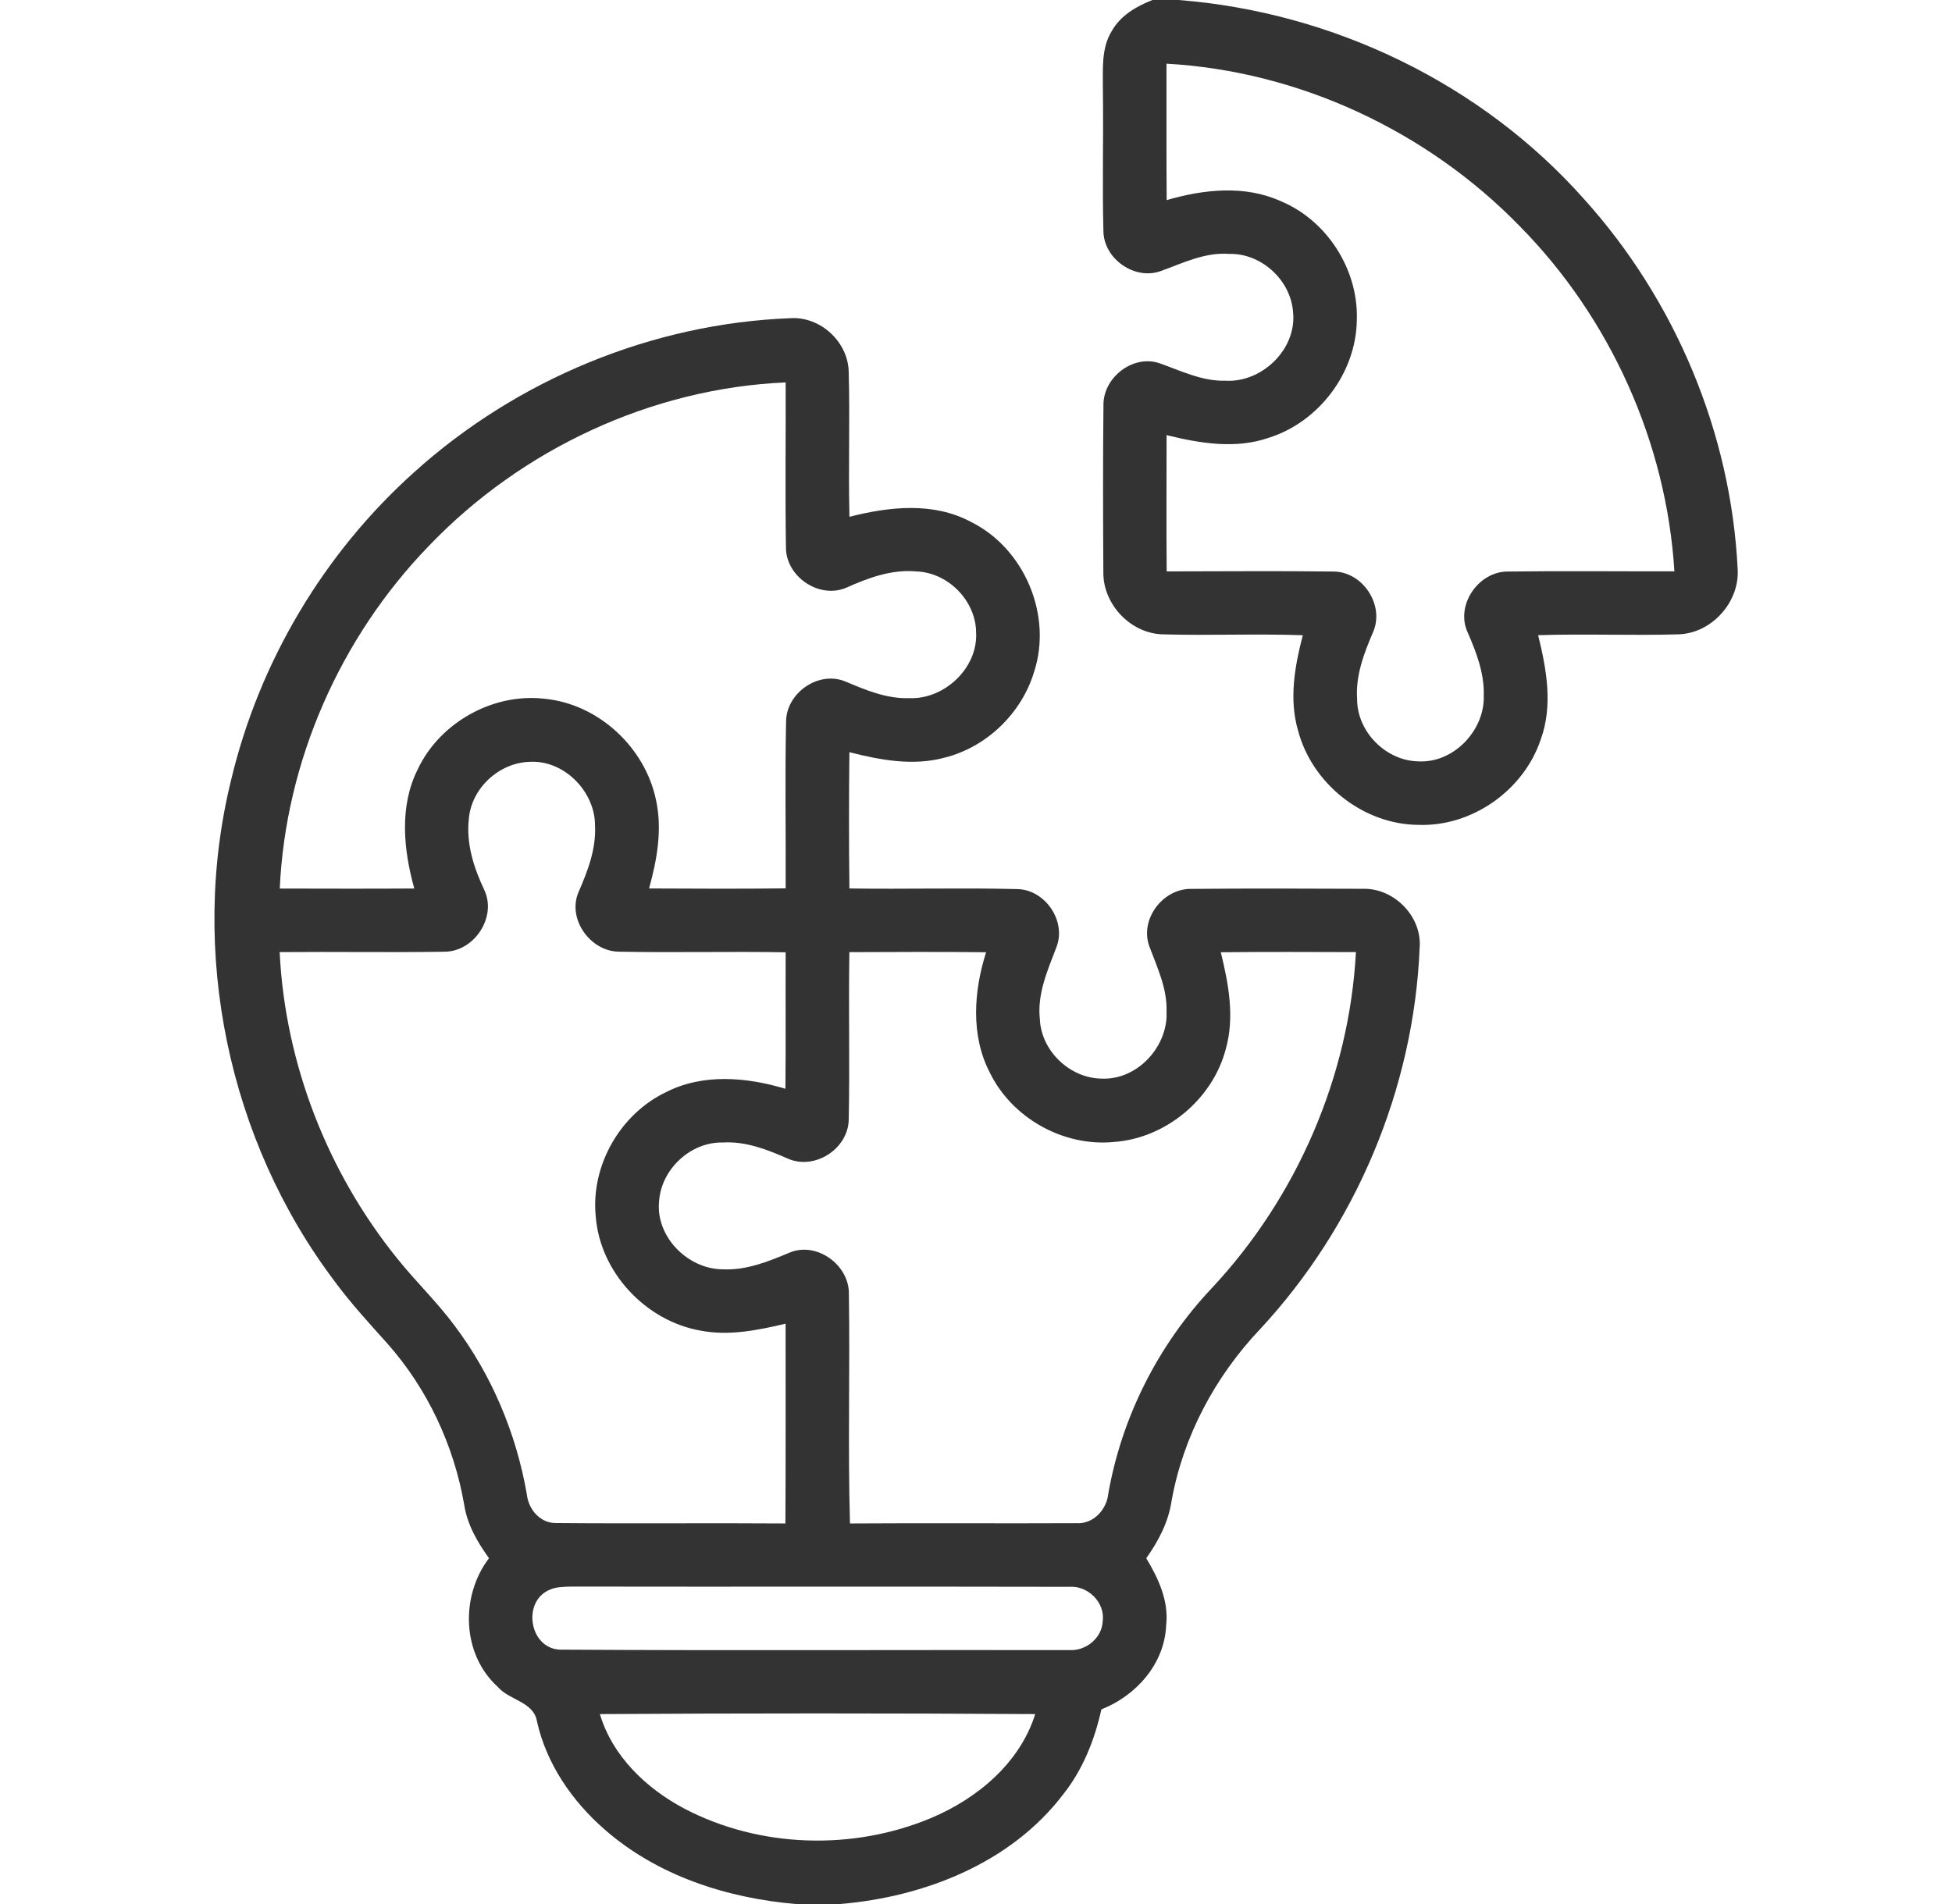 <svg width="41" height="40" viewBox="0 0 41 40" fill="none" xmlns="http://www.w3.org/2000/svg">
<g id="Solutions 1">
<g id="#000000ff">
<path id="Vector" d="M24.206 0H24.753C27.986 0.252 31.112 1.749 33.27 4.181C35.188 6.305 36.359 9.096 36.498 11.956C36.541 12.648 35.955 13.301 35.262 13.326C34.278 13.355 33.292 13.312 32.307 13.344C32.484 14.056 32.622 14.826 32.361 15.537C32.005 16.602 30.92 17.369 29.794 17.329C28.633 17.323 27.556 16.464 27.264 15.345C27.071 14.687 27.196 13.993 27.364 13.345C26.38 13.31 25.394 13.355 24.41 13.326C23.745 13.302 23.174 12.699 23.175 12.035C23.168 10.861 23.165 9.685 23.177 8.511C23.17 7.93 23.8 7.438 24.36 7.633C24.807 7.79 25.249 8.012 25.737 7.998C26.503 8.045 27.239 7.338 27.16 6.561C27.114 5.885 26.492 5.316 25.815 5.334C25.311 5.297 24.851 5.523 24.391 5.691C23.836 5.899 23.179 5.438 23.176 4.849C23.15 3.858 23.18 2.866 23.165 1.875C23.169 1.466 23.125 1.022 23.349 0.657C23.53 0.329 23.867 0.133 24.206 0ZM24.501 1.338C24.503 2.294 24.497 3.248 24.505 4.204C25.278 3.978 26.143 3.883 26.898 4.225C27.872 4.628 28.533 5.663 28.499 6.717C28.488 7.827 27.703 8.867 26.646 9.198C25.95 9.439 25.2 9.313 24.503 9.141C24.502 10.095 24.497 11.05 24.505 12.004C25.67 12.003 26.835 11.992 28 12.007C28.614 12.003 29.081 12.698 28.846 13.266C28.653 13.715 28.47 14.185 28.505 14.685C28.502 15.373 29.111 15.986 29.796 15.995C30.535 16.034 31.192 15.338 31.165 14.609C31.178 14.141 31.008 13.699 30.823 13.277C30.568 12.708 31.057 12.002 31.672 12.007C32.837 11.992 34.003 12.005 35.169 12.003C35.004 9.301 33.821 6.677 31.921 4.752C29.98 2.755 27.285 1.493 24.501 1.338Z" fill="#333333"/>
<path id="Vector_2" d="M8.703 9.917C10.856 7.975 13.697 6.795 16.598 6.685C17.226 6.641 17.812 7.179 17.826 7.807C17.855 8.823 17.816 9.841 17.842 10.857C18.676 10.643 19.609 10.541 20.397 10.966C21.515 11.521 22.107 12.919 21.722 14.109C21.462 14.98 20.73 15.691 19.848 15.915C19.186 16.097 18.492 15.969 17.841 15.802C17.83 16.756 17.83 17.711 17.841 18.665C19.016 18.683 20.192 18.649 21.366 18.678C21.951 18.688 22.402 19.346 22.191 19.895C22.006 20.38 21.783 20.876 21.841 21.41C21.87 22.085 22.483 22.663 23.158 22.66C23.898 22.683 24.537 21.98 24.502 21.252C24.519 20.77 24.308 20.329 24.144 19.889C23.927 19.318 24.427 18.659 25.029 18.674C26.23 18.663 27.432 18.667 28.633 18.672C29.287 18.658 29.875 19.259 29.818 19.918C29.695 22.87 28.478 25.759 26.468 27.922C25.523 28.917 24.851 30.177 24.608 31.53C24.543 31.974 24.333 32.374 24.076 32.736C24.332 33.16 24.553 33.636 24.494 34.145C24.461 34.953 23.865 35.623 23.134 35.911C22.991 36.551 22.745 37.174 22.335 37.691C21.234 39.141 19.416 39.851 17.646 40H16.718C15.266 39.877 13.803 39.404 12.695 38.43C12.016 37.837 11.48 37.057 11.28 36.17C11.215 35.748 10.698 35.723 10.455 35.438C9.698 34.752 9.666 33.53 10.271 32.735C10.028 32.398 9.813 32.028 9.75 31.611C9.534 30.363 8.978 29.174 8.137 28.226C7.755 27.799 7.366 27.378 7.027 26.916C4.794 23.957 3.966 19.99 4.854 16.388C5.443 13.908 6.803 11.618 8.703 9.917ZM9.005 11.472C7.146 13.391 5.998 15.995 5.876 18.667C6.818 18.669 7.76 18.672 8.702 18.666C8.475 17.855 8.384 16.943 8.772 16.166C9.237 15.178 10.356 14.552 11.442 14.68C12.569 14.791 13.544 15.696 13.777 16.798C13.915 17.419 13.801 18.061 13.633 18.665C14.589 18.67 15.546 18.674 16.502 18.663C16.508 17.493 16.486 16.323 16.511 15.153C16.519 14.556 17.191 14.086 17.752 14.315C18.18 14.495 18.622 14.683 19.097 14.667C19.837 14.698 20.548 14.03 20.502 13.278C20.492 12.616 19.913 12.03 19.252 12.005C18.733 11.956 18.239 12.139 17.775 12.347C17.201 12.591 16.498 12.108 16.508 11.488C16.49 10.337 16.507 9.184 16.502 8.034C13.684 8.155 10.949 9.437 9.005 11.472ZM9.849 17.189C9.786 17.714 9.95 18.228 10.172 18.696C10.441 19.267 9.961 19.992 9.337 19.994C8.184 20.012 7.029 19.991 5.874 20.002C5.987 22.34 6.879 24.63 8.351 26.448C8.733 26.924 9.176 27.349 9.541 27.84C10.326 28.88 10.844 30.113 11.066 31.395C11.099 31.707 11.344 32 11.675 31.996C13.282 32.011 14.89 31.993 16.497 32.005C16.505 30.605 16.5 29.207 16.501 27.808C15.92 27.945 15.316 28.069 14.72 27.955C13.562 27.754 12.597 26.724 12.512 25.544C12.41 24.481 13.029 23.401 13.992 22.943C14.768 22.546 15.687 22.63 16.497 22.873C16.507 21.917 16.498 20.962 16.502 20.006C15.334 19.985 14.163 20.016 12.994 19.993C12.401 19.984 11.916 19.313 12.147 18.752C12.341 18.307 12.523 17.841 12.498 17.346C12.502 16.631 11.849 15.962 11.125 16.005C10.488 16.022 9.908 16.552 9.849 17.189ZM17.84 20.003C17.822 21.174 17.85 22.346 17.827 23.517C17.819 24.134 17.112 24.591 16.547 24.34C16.116 24.151 15.665 23.973 15.185 24.002C14.508 23.985 13.891 24.56 13.844 25.232C13.765 25.981 14.451 26.668 15.188 26.666C15.68 26.689 16.14 26.501 16.585 26.315C17.155 26.076 17.838 26.575 17.83 27.181C17.855 28.789 17.807 30.398 17.853 32.005C19.438 31.994 21.024 32.007 22.609 31.999C22.965 32.022 23.245 31.716 23.279 31.377C23.562 29.767 24.33 28.25 25.452 27.062C27.238 25.154 28.34 22.614 28.48 20.002C27.534 19.999 26.588 19.995 25.642 20.005C25.804 20.666 25.937 21.369 25.746 22.04C25.469 23.096 24.484 23.914 23.395 23.991C22.334 24.094 21.252 23.487 20.787 22.527C20.385 21.748 20.454 20.818 20.712 20.005C19.755 19.994 18.797 19.999 17.84 20.003ZM11.55 33.396C10.958 33.638 11.116 34.634 11.764 34.656C15.329 34.678 18.895 34.66 22.46 34.665C22.805 34.688 23.144 34.415 23.161 34.063C23.218 33.666 22.849 33.305 22.456 33.336C18.966 33.328 15.476 33.337 11.987 33.331C11.841 33.337 11.687 33.335 11.55 33.396ZM12.6 36.01C12.864 36.897 13.58 37.577 14.38 37.999C15.96 38.824 17.915 38.881 19.555 38.194C20.524 37.786 21.42 37.042 21.744 36.01C18.697 35.991 15.648 35.991 12.6 36.01Z" fill="#333333"/>
</g>
</g>
</svg>
